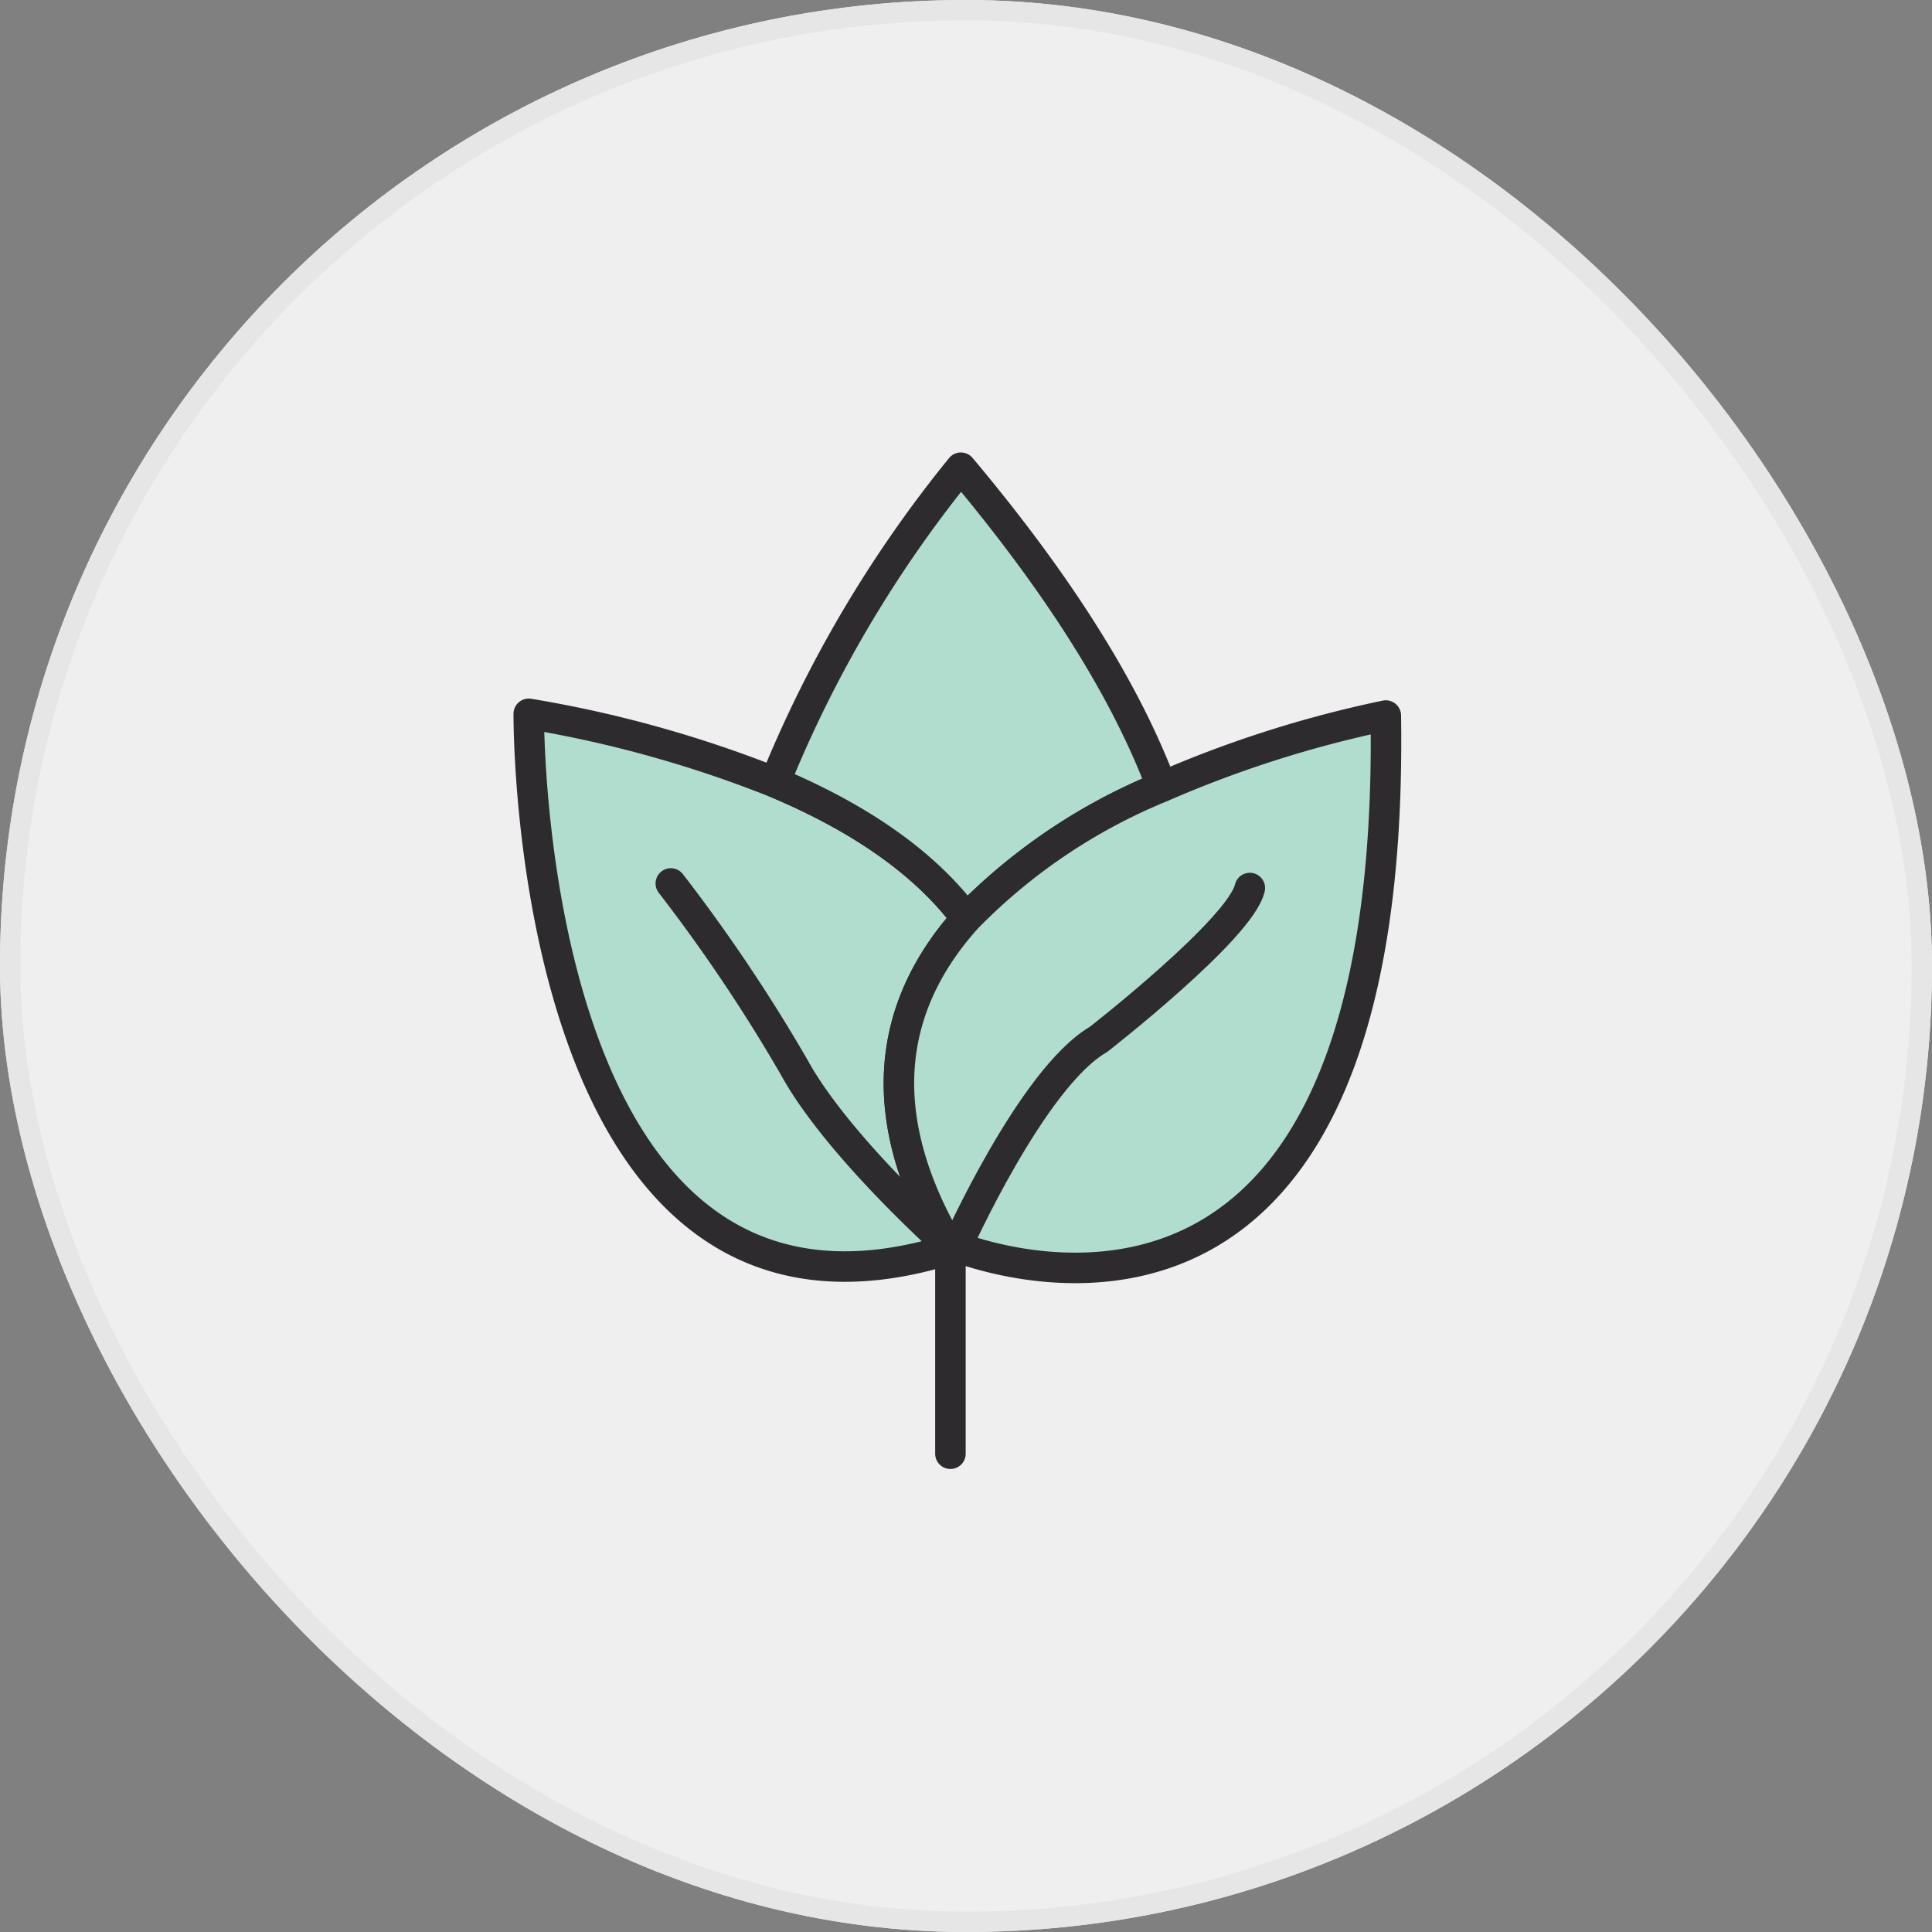 <svg xmlns="http://www.w3.org/2000/svg" width="95" height="95" viewBox="0 0 95 95">
  <rect x="0" y="0" width="95" height="95" fill="#808080" stroke="none"/>
  <g id="Group_4150" data-name="Group 4150" transform="translate(-203 -223)">
    <g id="Rectangle_2242" data-name="Rectangle 2242" transform="translate(203 223)" fill="#efefef" stroke="#e6e6e6" stroke-width="1">
      <rect width="95" height="95" rx="47.5" stroke="none"/>
      <rect x="0.5" y="0.5" width="94" height="94" rx="47" fill="none"/>
    </g>
    <g id="KC_Plant_Based" data-name="KC_Plant Based" transform="translate(213.81 236.049)">
      <g id="Group_199" data-name="Group 199" transform="translate(15.19 9.95)">
        <path id="Path_439" data-name="Path 439" d="M35.772,55.977s.157.073.454.182C14.948,63.12,15.19,29.94,15.19,29.94A58.639,58.639,0,0,1,27.3,33.312c4.661,1.955,7.622,4.28,9.413,6.7-3.451,3.85-4.843,9-1.071,15.733C35.681,55.807,35.73,55.892,35.772,55.977Z" transform="translate(-15.19 -17.839)" fill="#b1ddcf" stroke="#2d2b2d" stroke-linecap="round" stroke-linejoin="round" stroke-width="1.5"/>
        <path id="Path_440" data-name="Path 440" d="M54.211,25.647A28.431,28.431,0,0,0,44.6,32.112c-1.792-2.409-4.752-4.74-9.413-6.7A60.554,60.554,0,0,1,44.331,9.95C49.477,16.076,52.57,21.264,54.211,25.647Z" transform="translate(-23.083 -9.95)" fill="#b1ddcf" stroke="#2d2b2d" stroke-linecap="round" stroke-linejoin="round" stroke-width="1.5"/>
        <path id="Path_441" data-name="Path 441" d="M48.093,56.208l.006.079s-.285.194-.145-.036c-.412.145-.1-.139-.1-.139-.151-.061-.2-.272-.345-.327C43.734,49.046,45.133,43.9,48.583,40.05a28.371,28.371,0,0,1,9.607-6.465A56.136,56.136,0,0,1,69.2,30.08C69.692,62.727,51.229,57.352,48.093,56.208Z" transform="translate(-27.057 -17.894)" fill="#b1ddcf" stroke="#2d2b2d" stroke-linecap="round" stroke-linejoin="round" stroke-width="1.5"/>
      </g>
      <path id="Path_442" data-name="Path 442" d="M40.478,71.76V61.59s-5.527-4.9-7.676-8.82a81.9,81.9,0,0,0-6.072-9.05" transform="translate(-4.554 -13.327)" fill="none" stroke="#2d2b2d" stroke-linecap="round" stroke-linejoin="round" stroke-width="1.5"/>
      <path id="Path_443" data-name="Path 443" d="M49.94,61.736s3.711-8.306,6.974-10.2c0,0,6.992-5.442,7.446-7.446" transform="translate(-13.714 -13.473)" fill="none" stroke="#2d2b2d" stroke-linecap="round" stroke-linejoin="round" stroke-width="1.5"/>
    </g>
  </g>
</svg>
